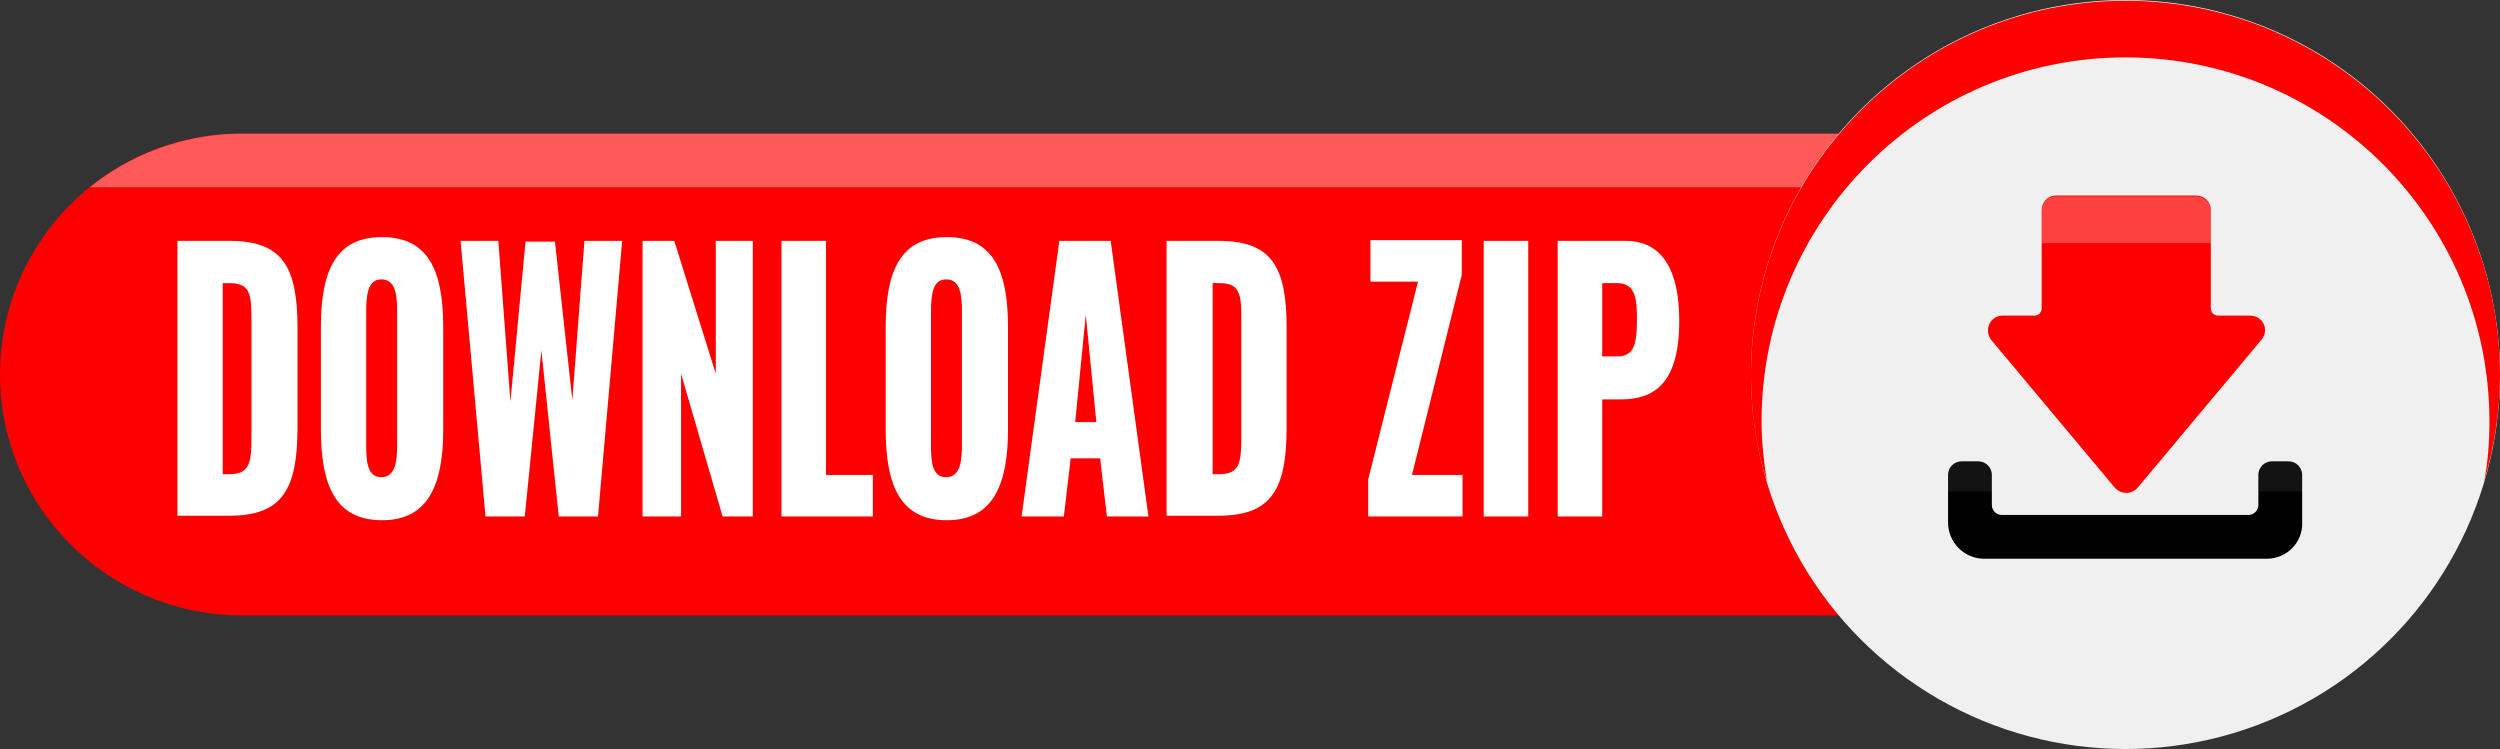 <?xml version="1.0" encoding="utf-8"?>
<!-- Generator: Adobe Illustrator 28.2.0, SVG Export Plug-In . SVG Version: 6.00 Build 0)  -->
<!DOCTYPE svg PUBLIC "-//W3C//DTD SVG 1.1//EN" "http://www.w3.org/Graphics/SVG/1.1/DTD/svg11.dtd">
<svg version="1.1" xmlns:x="http://ns.adobe.com/Extensibility/1.0/" xmlns:i="http://ns.adobe.com/AdobeIllustrator/10.0/" xmlns:graph="http://ns.adobe.com/Graphs/1.0/"
	 xmlns="http://www.w3.org/2000/svg" xmlns:xlink="http://www.w3.org/1999/xlink" x="0px" y="0px" viewBox="0 0 331.1 99.2"
	 style="enable-background:new 0 0 331.1 99.2;" xml:space="preserve">
<rect x="0" y="0" width="331.1" height="99.2" fill="#333333" stroke="none"/>
<style type="text/css">
	.st0{fill:#FF0000;}
	.st1{opacity:0.35;fill:#FFFFFF;}
	.st2{fill:#F0F0F0;}
	.st3{opacity:0.3;}
	.st4{opacity:0.25;fill:#FFFFFF;}
	.st5{fill:#FFFFFF;}
</style>
<g id="BACKGROUND">
</g>
<g id="OBJECTS">
</g>
<g id="TEXTS">
	<g>
		<g>
			<g>
				<path class="st0" d="M31.3,17.7h226.6v63.8H31.3v0C14,81.1,0,67,0,49.6v0C0,32.2,14,18,31.3,17.7z"/>
				<path class="st1" d="M11.9,24.8c5.3-4.3,12.1-6.9,19.4-7.1h226.6v7.1H11.9z"/>
			</g>
			<g>
				<circle class="st2" cx="281.5" cy="49.6" r="49.6"/>
				<path class="st0" d="M233.3,55.8c0-26.6,21.6-48.2,48.2-48.2c26.6,0,48.2,21.6,48.2,48.2c0,2.7-0.2,5.4-0.7,8
					c1.3-4.5,2.1-9.2,2.1-14.1c0-27.4-22.2-49.6-49.6-49.6c-27.4,0-49.6,22.2-49.6,49.6c0,4.9,0.7,9.6,2.1,14.1
					C233.6,61.1,233.3,58.5,233.3,55.8z"/>
				<g>
					<g>
						<path d="M300.2,74h-37.4c-2.7,0-4.8-2.2-4.8-4.8v-6.3c0-1,0.8-1.8,1.8-1.8h2.2c1,0,1.8,0.8,1.8,1.8v4c0,0.7,0.6,1.3,1.3,1.3
							h32.7c0.7,0,1.3-0.6,1.3-1.3v-4c0-1,0.8-1.8,1.8-1.8h2.2c1,0,1.8,0.8,1.8,1.8v6.3C305,71.8,302.9,74,300.2,74z"/>
					</g>
					<g class="st3">
						<path class="st4" d="M305,65.1v-2.2c0-1-0.8-1.8-1.8-1.8H301c-1,0-1.8,0.8-1.8,1.8v2.2H305z"/>
						<path class="st4" d="M263.8,65.1v-2.2c0-1-0.8-1.8-1.8-1.8h-2.2c-1,0-1.8,0.8-1.8,1.8v2.2H263.8z"/>
					</g>
				</g>
				<g>
					<path class="st0" d="M292.8,40.8v-13c0-1.1-0.9-1.9-1.9-1.9h-18.6c-1.1,0-1.9,0.9-1.9,1.9v13c0,0.6-0.4,1-1,1h-4.2
						c-1.6,0-2.5,1.9-1.5,3.2l16.4,19.6c0.8,0.9,2.2,0.9,3,0L299.5,45c1.1-1.3,0.2-3.2-1.5-3.2h-4.2
						C293.2,41.8,292.8,41.4,292.8,40.8z"/>
					<path class="st4" d="M292.8,32.2v-4.3c0-1.1-0.9-1.9-1.9-1.9h-18.6c-1.1,0-1.9,0.9-1.9,1.9v4.3H292.8z"/>
				</g>
			</g>
		</g>
		<g>
			<path class="st5" d="M23.6,31.9h6.8c7,0,9,3.4,9,11.5v13.2c0,8.2-2,11.7-9,11.7h-6.9V31.9z M30.4,62.8c2.7,0,2.9-1.6,2.9-4.9V42
				c0-3.2-0.3-4.5-2.9-4.5h-0.9v25.3H30.4z"/>
			<path class="st5" d="M42.5,56.9V43.3c0-7.5,2-11.9,8.1-11.9c6.1,0,8.1,4.4,8.1,11.9v13.6c0,7.5-2.1,12-8.1,12
				C44.5,68.9,42.5,64.4,42.5,56.9z M52.6,58.9V41.3c0-2.2-0.2-4.3-2.1-4.3c-1.8,0-2,2.1-2,4.3v17.6c0,2.1,0.1,4.3,2,4.3
				S52.6,61,52.6,58.9z"/>
			<path class="st5" d="M61,31.9h5l1.6,21.3l2-21.2h3.9L75.8,53l1.6-21.1h5l-3.2,36.5H74l-2.3-22l-2.2,22h-5.2L61,31.9z"/>
			<path class="st5" d="M85.1,31.9h4.2l5.5,17.6V31.9h4.9v36.5h-4l-5.5-18.9v18.9h-5.1V31.9z"/>
			<path class="st5" d="M103.5,31.9h5.9v31h6.2v5.5h-12.1V31.9z"/>
			<path class="st5" d="M117.3,56.9V43.3c0-7.5,2-11.9,8.1-11.9c6.1,0,8.1,4.4,8.1,11.9v13.6c0,7.5-2.1,12-8.1,12
				C119.3,68.9,117.3,64.4,117.3,56.9z M127.4,58.9V41.3c0-2.2-0.2-4.3-2.1-4.3c-1.8,0-2,2.1-2,4.3v17.6c0,2.1,0.1,4.3,2,4.3
				S127.4,61,127.4,58.9z"/>
			<path class="st5" d="M140.3,31.9h6.8l5,36.5h-5.5l-0.9-7.7h-3.9l-0.9,7.7h-5.6L140.3,31.9z M145.2,55.9l-1.4-14.2l-1.4,14.2
				H145.2z"/>
			<path class="st5" d="M154.6,31.9h6.8c7,0,9,3.4,9,11.5v13.2c0,8.2-2,11.7-9,11.7h-6.9V31.9z M161.5,62.8c2.7,0,2.9-1.6,2.9-4.9
				V42c0-3.2-0.3-4.5-2.9-4.5h-0.9v25.3H161.5z"/>
			<path class="st5" d="M181.2,63.5l6.6-26.2h-6.3v-5.5h12.1v4.6L187,62.9h6.7v5.5h-12.5V63.5z"/>
			<path class="st5" d="M196.5,31.9h5.9v36.5h-5.9V31.9z"/>
			<path class="st5" d="M206.3,31.9h9c4.8,0,7.1,3.8,7.1,10.6c0,8.4-3.4,10.4-7.8,10.4h-2.4v15.5h-5.9V31.9z M214.2,47.2
				c2.2,0,2.6-1.6,2.6-4.9c0-2.7-0.2-4.8-2.6-4.8h-2v9.7H214.2z"/>
		</g>
	</g>
</g>
</svg>
